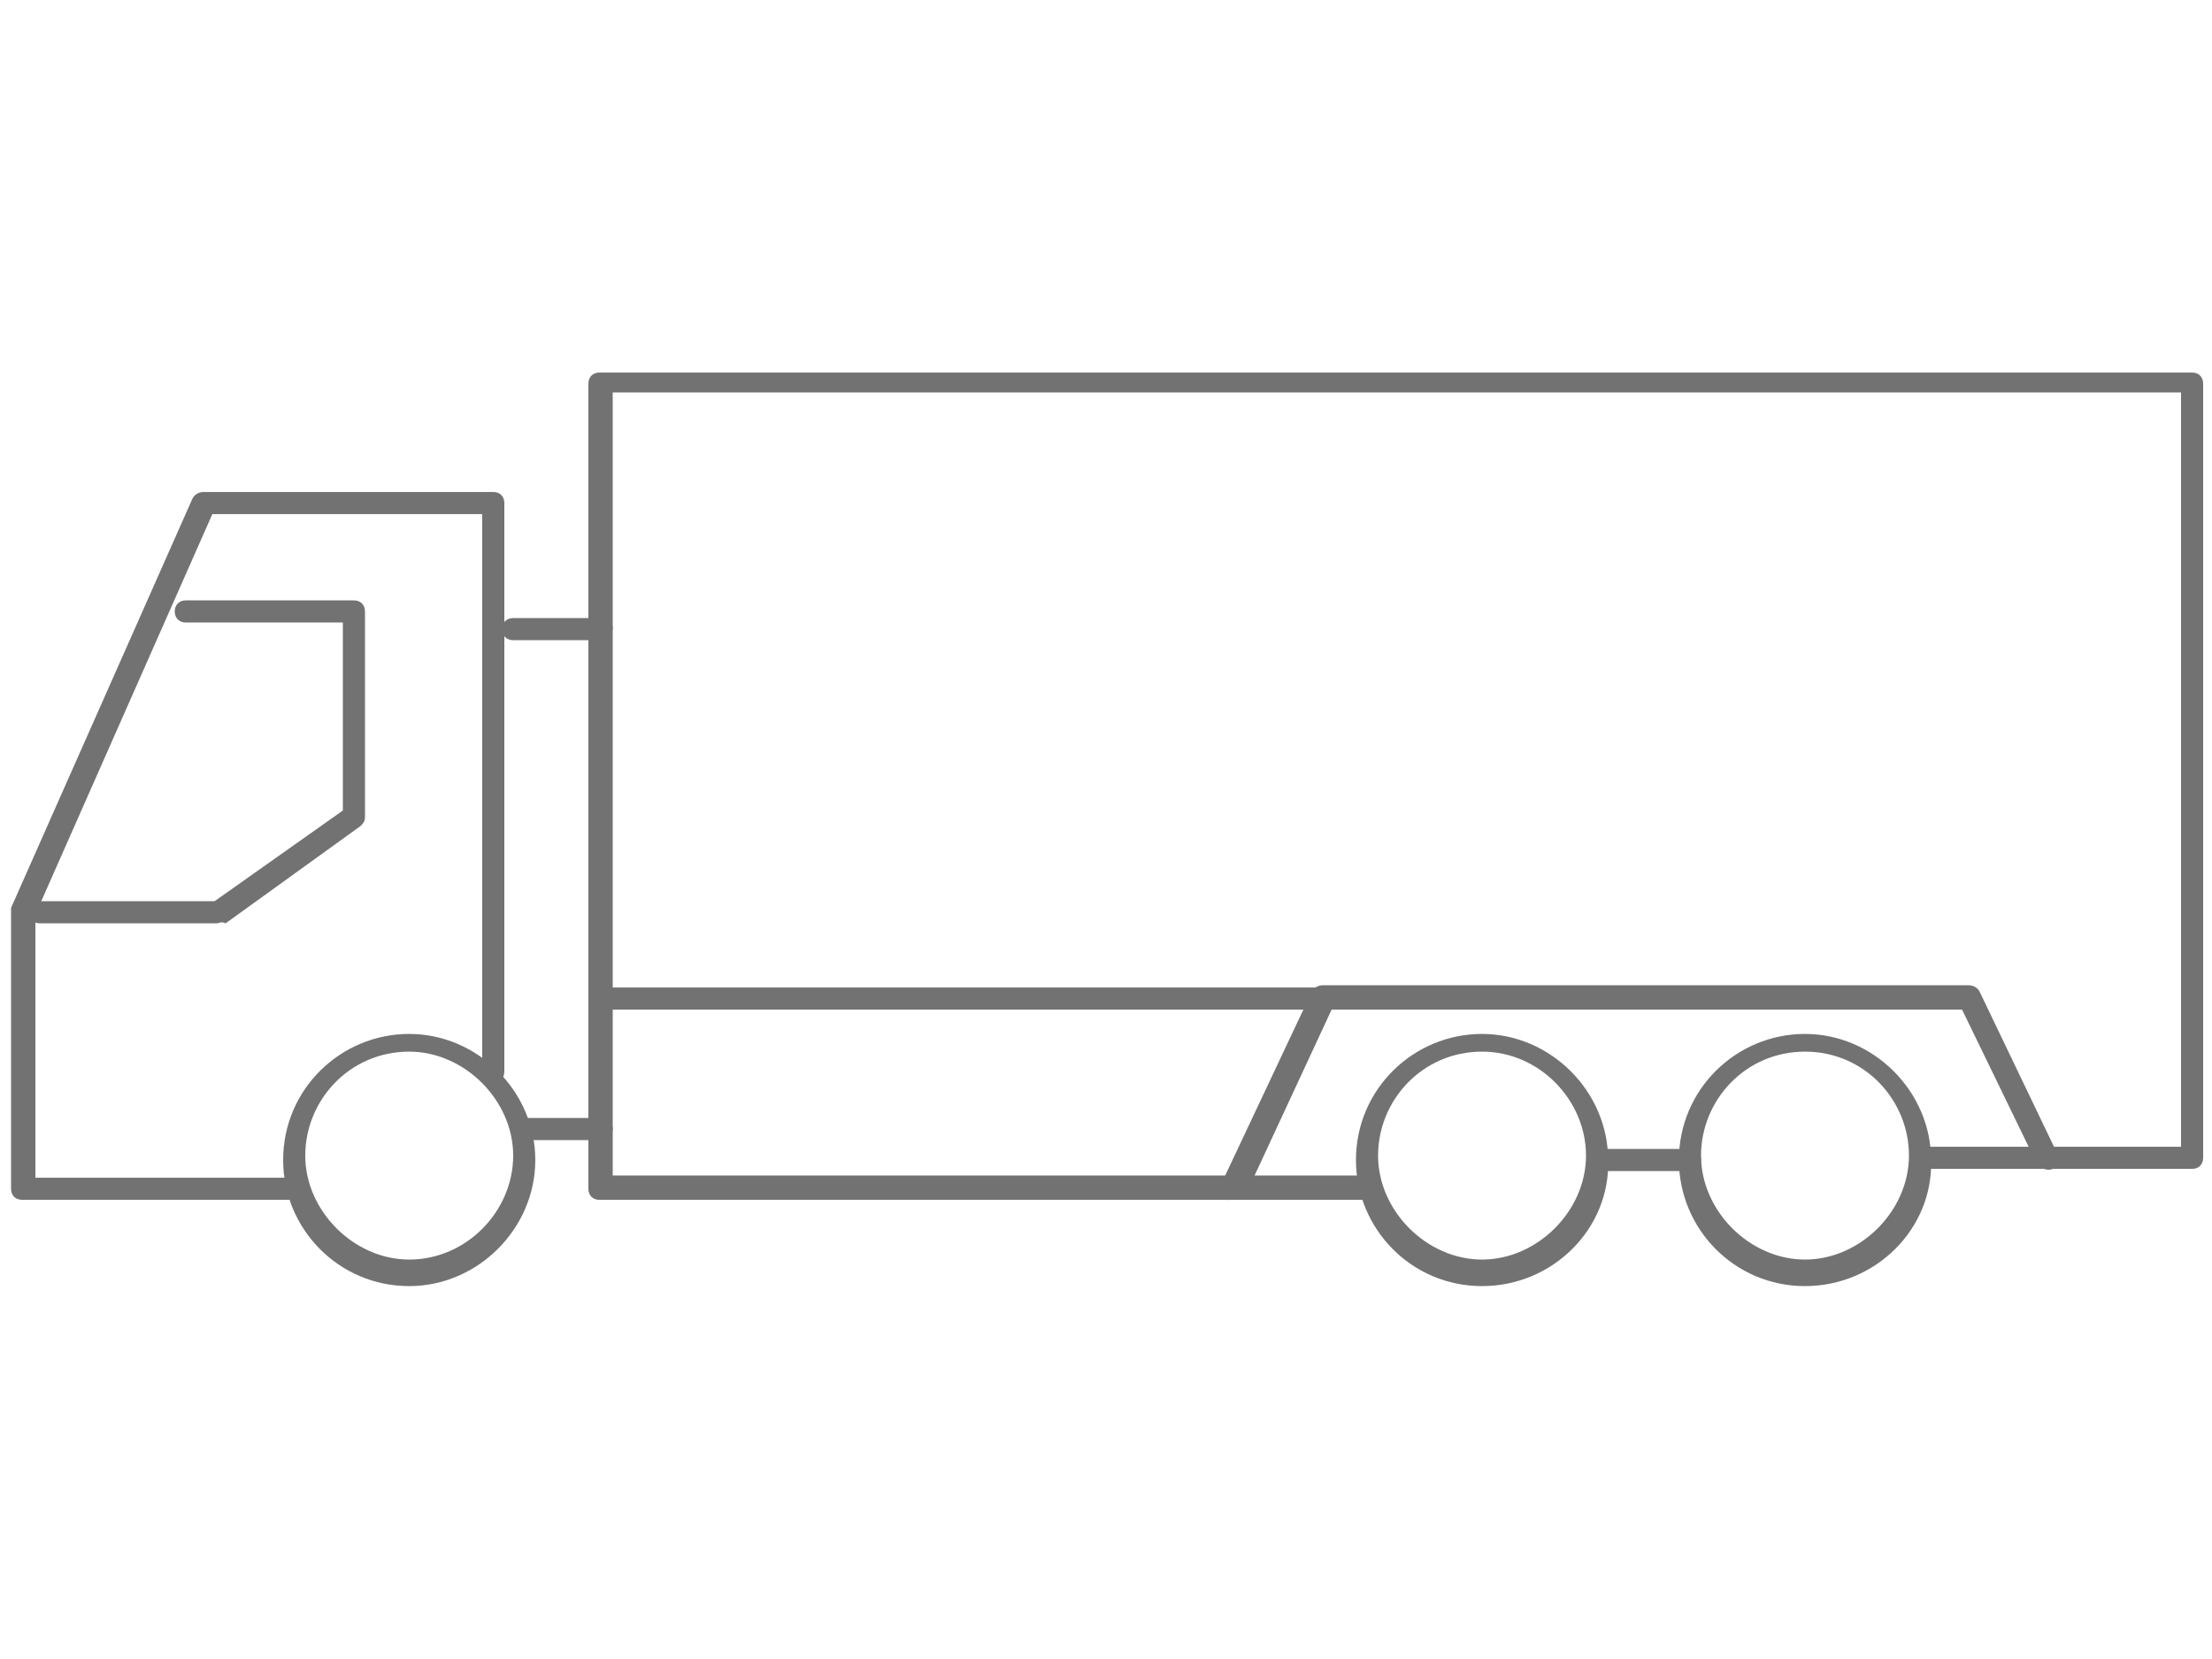 <?xml version="1.0" encoding="utf-8"?>
<!-- Generator: Adobe Illustrator 27.1.1, SVG Export Plug-In . SVG Version: 6.00 Build 0)  -->
<svg version="1.1" id="レイヤー_1" xmlns="http://www.w3.org/2000/svg" xmlns:xlink="http://www.w3.org/1999/xlink" x="0px"
	 y="0px" viewBox="0 0 100 75" style="enable-background:new 0 0 100 75;" xml:space="preserve">
<style type="text/css">
	.st0{fill:#727272;}
</style>
<g id="マスクグループ_13406" transform="translate(-290 -1565)">
	<g id="グループ_12970" transform="translate(-72 2.442)">
		<path class="st0" d="M423.7,1616.8h-34.6c-0.3,0-0.5-0.2-0.5-0.5v-36.4c0-0.3,0.2-0.5,0.5-0.5h72c0.3,0,0.5,0.2,0.5,0.5v35
			c0,0.3-0.2,0.5-0.5,0.5h-12.1c-0.3,0-0.5-0.2-0.5-0.5c0-0.3,0.2-0.5,0.5-0.5h11.6v-34.1h-70.9v35.4h34.2c0.3,0,0.5,0.2,0.5,0.5
			S424,1616.8,423.7,1616.8z"/>
		<path class="st0" d="M375.1,1616.8H363c-0.3,0-0.5-0.2-0.5-0.5v-12.5c0-0.1,0-0.1,0-0.2l8.2-18.5c0.1-0.2,0.3-0.3,0.5-0.3h13.1
			c0.3,0,0.5,0.2,0.5,0.5v25.7c0,0.3-0.2,0.5-0.5,0.5s-0.5-0.2-0.5-0.5v-25.2h-12.2l-8,18.1v11.9h11.5c0.3,0,0.5,0.2,0.5,0.5
			S375.4,1616.8,375.1,1616.8z"/>
		<path class="st0" d="M429,1620.7c-3.2,0-5.7-2.6-5.7-5.7c0-3.2,2.6-5.7,5.7-5.7s5.7,2.6,5.7,5.7
			C434.8,1618.1,432.2,1620.7,429,1620.7z M429,1610.1c-2.7,0-4.7,2.2-4.7,4.7s2.2,4.7,4.7,4.7s4.7-2.2,4.7-4.7
			S431.6,1610.1,429,1610.1z"/>
		<path class="st0" d="M380.5,1620.7c-3.2,0-5.7-2.6-5.7-5.7c0-3.2,2.6-5.7,5.7-5.7s5.7,2.6,5.7,5.7
			C386.2,1618.1,383.6,1620.7,380.5,1620.7z M380.5,1610.1c-2.7,0-4.7,2.2-4.7,4.7s2.2,4.7,4.7,4.7c2.6,0,4.7-2.2,4.7-4.7
			S383,1610.1,380.5,1610.1z"/>
		<path class="st0" d="M443.6,1620.7c-3.2,0-5.7-2.6-5.7-5.7c0-3.2,2.6-5.7,5.7-5.7s5.7,2.6,5.7,5.7
			C449.4,1618.1,446.8,1620.7,443.6,1620.7z M443.6,1610.1c-2.7,0-4.7,2.2-4.7,4.7s2.2,4.7,4.7,4.7s4.7-2.2,4.7-4.7
			S446.3,1610.1,443.6,1610.1z"/>
		<path class="st0" d="M417.6,1616.8c-0.1,0-0.1,0-0.2,0c-0.2-0.1-0.4-0.4-0.2-0.7l4.1-8.7c0.1-0.2,0.3-0.3,0.5-0.3H451
			c0.2,0,0.4,0.1,0.5,0.3l3.5,7.3c0.1,0.2,0,0.5-0.2,0.7c-0.2,0.1-0.5,0-0.7-0.2l-3.4-7h-28.5l-3.9,8.4
			C418,1616.7,417.8,1616.8,417.6,1616.8z"/>
		<path class="st0" d="M371.8,1604.3h-8c-0.3,0-0.5-0.2-0.5-0.5s0.2-0.5,0.5-0.5h7.9l5.8-4.1v-8.5h-7.1c-0.3,0-0.5-0.2-0.5-0.5
			c0-0.3,0.2-0.5,0.5-0.5h7.6c0.3,0,0.5,0.2,0.5,0.5v9.3c0,0.2-0.1,0.3-0.2,0.4l-6.1,4.4C372,1604.2,371.9,1604.3,371.8,1604.3z"/>
		<path class="st0" d="M421.7,1608.2h-32.6c-0.3,0-0.5-0.2-0.5-0.5s0.2-0.5,0.5-0.5h32.6c0.3,0,0.5,0.2,0.5,0.5
			S422,1608.2,421.7,1608.2z"/>
		<path class="st0" d="M389.2,1591.5h-4c-0.3,0-0.5-0.2-0.5-0.5c0-0.3,0.2-0.5,0.5-0.5h4c0.3,0,0.5,0.2,0.5,0.5
			C389.6,1591.3,389.3,1591.5,389.2,1591.5z"/>
		<path class="st0" d="M389.2,1614.1h-3.5c-0.3,0-0.5-0.2-0.5-0.5s0.2-0.5,0.5-0.5h3.5c0.3,0,0.5,0.2,0.5,0.5
			S389.3,1614.1,389.2,1614.1z"/>
		<path class="st0" d="M438.4,1615.5h-4.1c-0.3,0-0.5-0.2-0.5-0.5c0-0.3,0.2-0.5,0.5-0.5h4.1c0.3,0,0.5,0.2,0.5,0.5
			C438.9,1615.3,438.6,1615.5,438.4,1615.5z"/>
	</g>
</g>
</svg>
